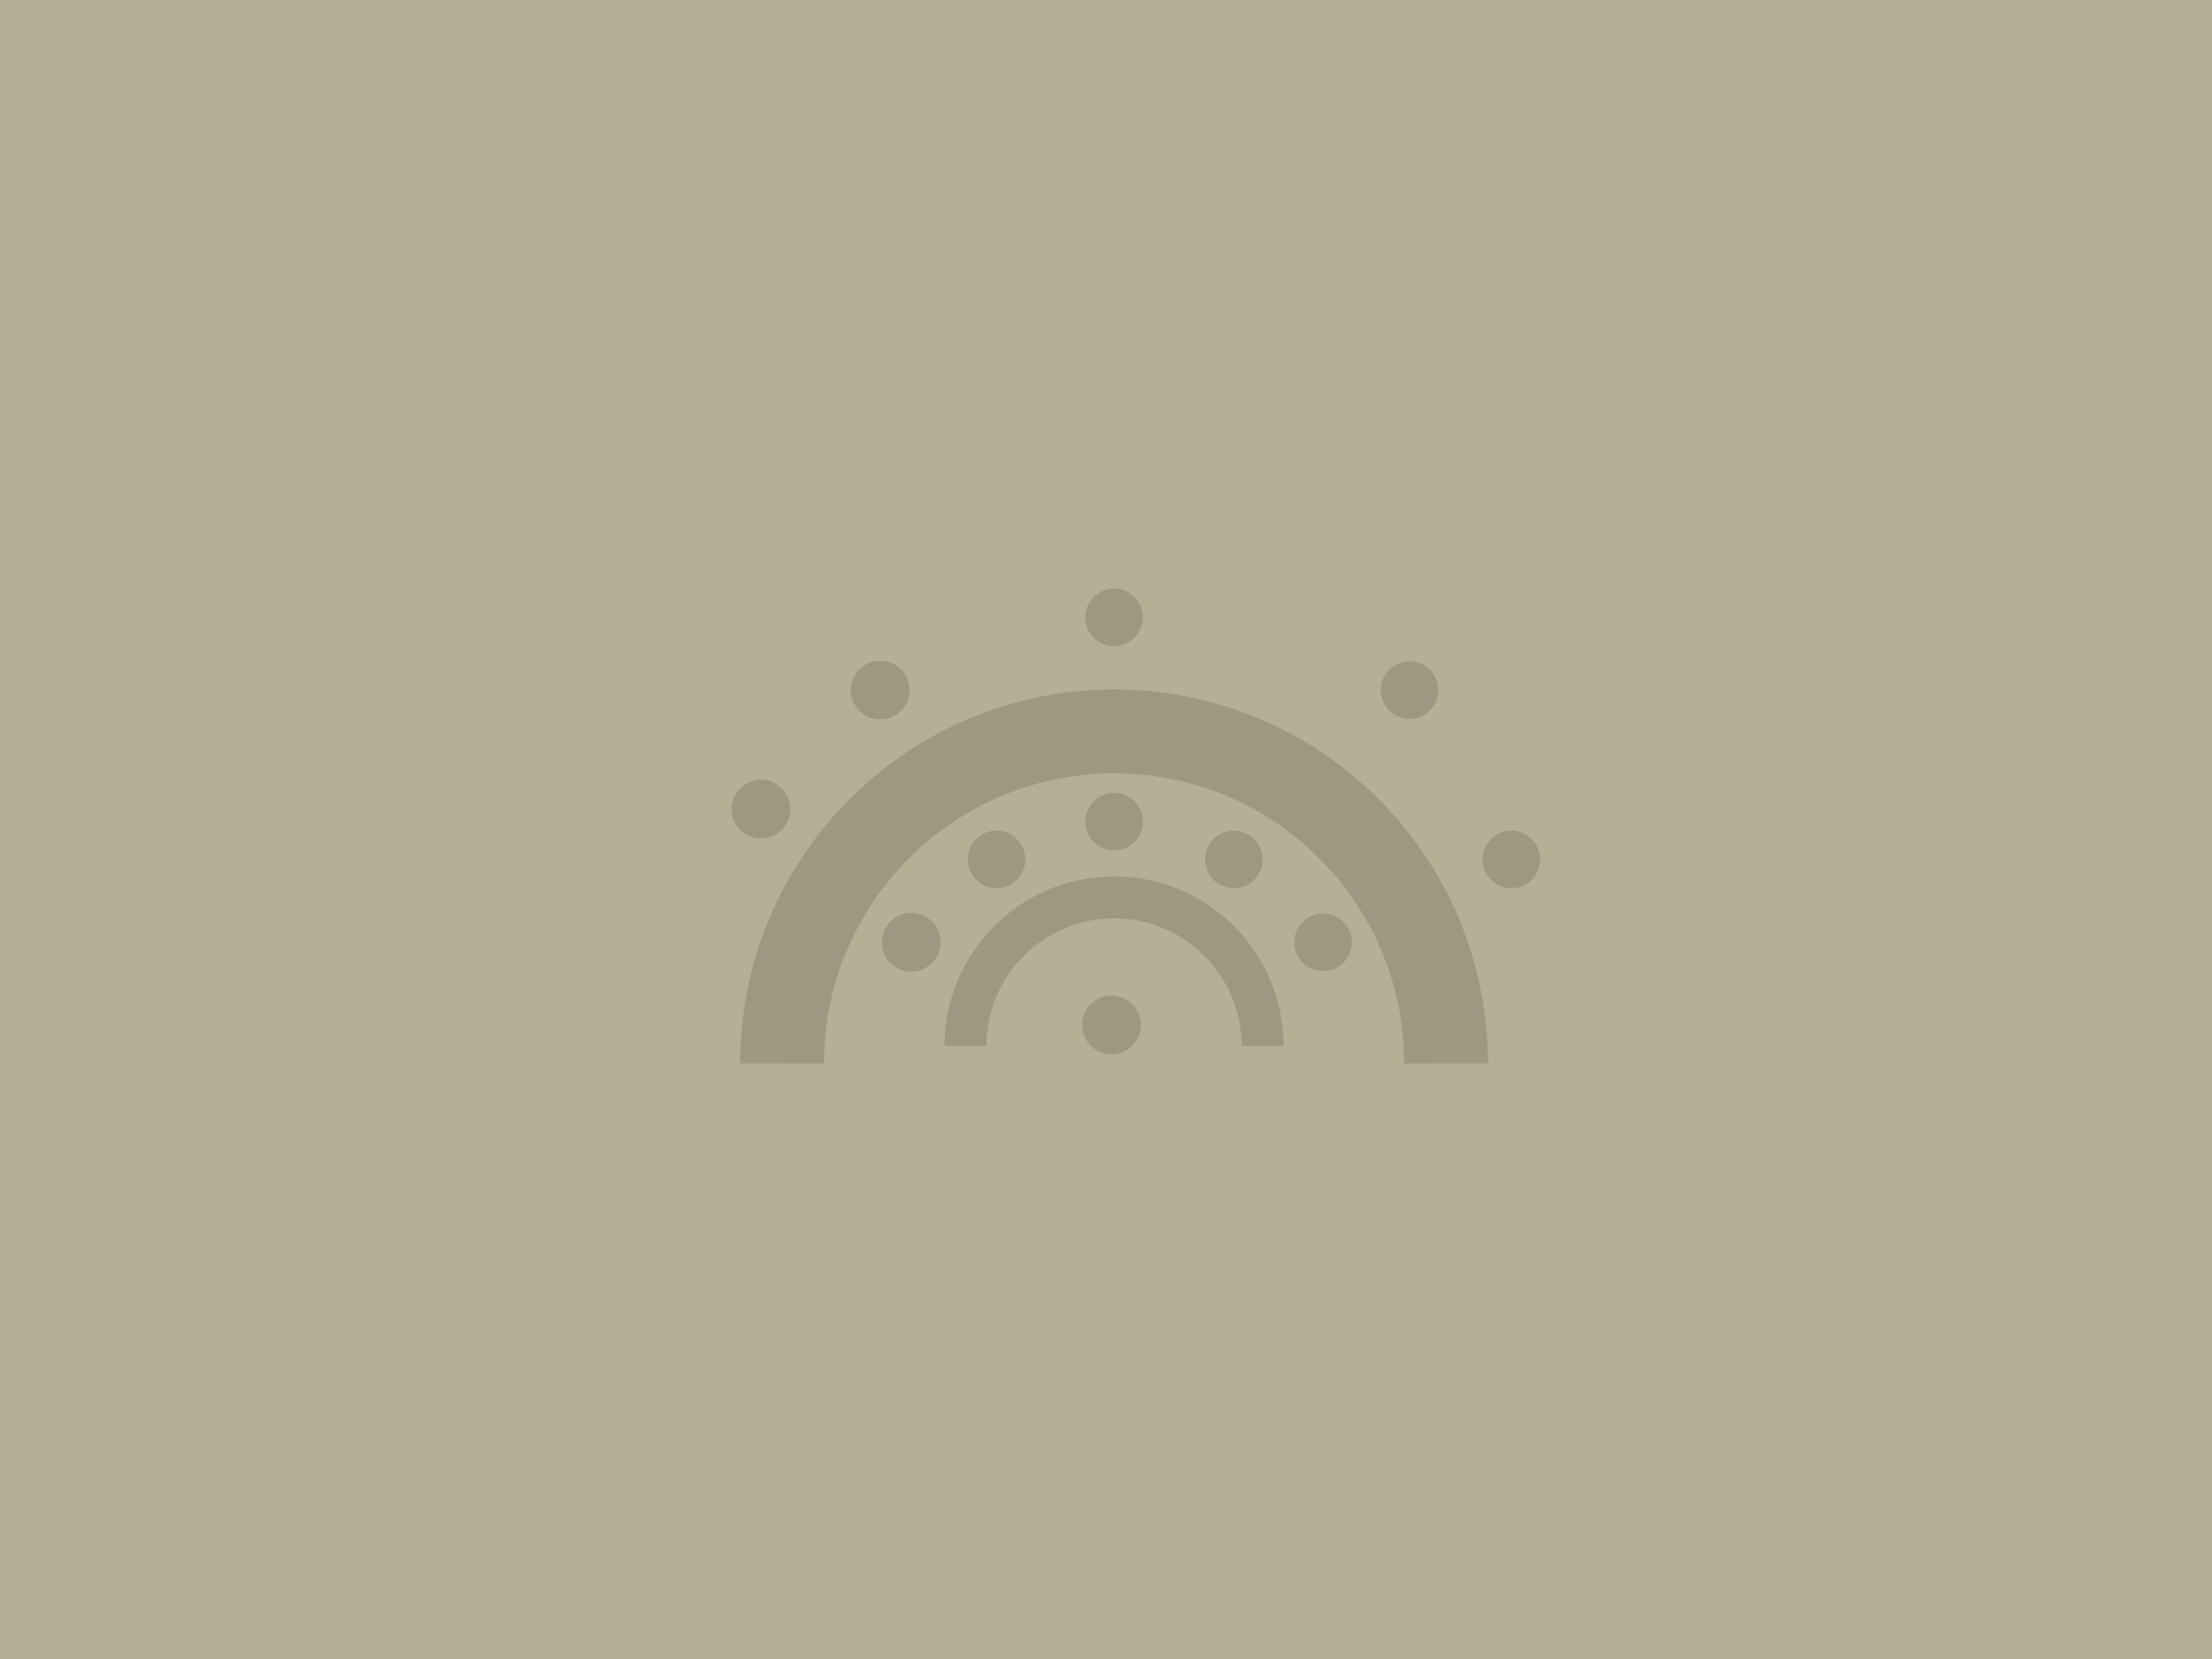 <?xml version="1.0" encoding="UTF-8" standalone="no"?>
<!-- Created with Inkscape (http://www.inkscape.org/) -->

<svg
   xmlns:dc="http://purl.org/dc/elements/1.1/"
   xmlns:cc="http://creativecommons.org/ns#"
   xmlns:rdf="http://www.w3.org/1999/02/22-rdf-syntax-ns#"
   xmlns:svg="http://www.w3.org/2000/svg"
   xmlns="http://www.w3.org/2000/svg"
   xmlns:sodipodi="http://sodipodi.sourceforge.net/DTD/sodipodi-0.dtd"
   xmlns:inkscape="http://www.inkscape.org/namespaces/inkscape"
   width="800"
   height="600"
   viewBox="0 0 211.667 158.75"
   version="1.1"
   id="svg8"
   inkscape:version="0.92.3 (2405546, 2018-03-11)"
   sodipodi:docname="group.svg">
  <defs
     id="defs2">
    <clipPath
       id="clipPath18"
       clipPathUnits="userSpaceOnUse">
      <path
         inkscape:connector-curvature="0"
         id="path16"
         d="M 0,841.89 H 595.28 V 0 H 0 Z" />
    </clipPath>
  </defs>
  <sodipodi:namedview
     id="base"
     pagecolor="#ffffff"
     bordercolor="#666666"
     borderopacity="1.0"
     inkscape:pageopacity="0.0"
     inkscape:pageshadow="2"
     inkscape:zoom="0.98994949"
     inkscape:cx="354.23017"
     inkscape:cy="313.02155"
     inkscape:document-units="px"
     inkscape:current-layer="layer1"
     showgrid="false"
     units="px"
     inkscape:window-width="1920"
     inkscape:window-height="1025"
     inkscape:window-x="0"
     inkscape:window-y="0"
     inkscape:window-maximized="1" />
  <g
     inkscape:label="Calque 1"
     inkscape:groupmode="layer"
     id="layer1"
     transform="translate(0,-138.25)">
    <rect
       style="fill:#b6ae95;fill-opacity:1;stroke-width:0.408"
       id="rect4760"
       width="219.234"
       height="163.559"
       x="-4.505"
       y="135.855" />
    <g
       id="g4775"
       transform="matrix(0.761,0,0,0.761,23.86,160.612)"
       style="fill:#000000;fill-opacity:0.131">
      <path
         d="m 130.047,102.134 h -5.272 c 0,-8.847 -7.197,-16.046 -16.043,-16.046 -8.847,0 -16.046,7.199 -16.046,16.046 H 87.413 c 0,-11.754 9.564,-21.318 21.318,-21.318 11.754,0 21.315,9.564 21.315,21.318"
         style="fill:#000000;fill-opacity:0.131;fill-rule:nonzero;stroke:none;stroke-width:2.636"
         id="path22"
         inkscape:connector-curvature="0" />
      <path
         d="m 109.033,57.314 0.303,0.003 0.303,0.003 0.301,0.008 0.303,0.008 0.301,0.011 0.301,0.013 0.301,0.013 0.301,0.016 0.298,0.018 0.301,0.021 0.298,0.021 0.298,0.024 0.298,0.026 0.295,0.026 0.298,0.029 0.295,0.032 0.295,0.032 0.295,0.037 0.295,0.034 0.293,0.04 0.293,0.04 0.295,0.042 0.29,0.045 0.293,0.045 0.29,0.047 0.293,0.047 0.287,0.053 0.29,0.053 0.29,0.053 0.287,0.055 0.287,0.058 0.287,0.061 0.285,0.061 0.287,0.063 0.285,0.066 0.282,0.066 0.285,0.069 0.282,0.071 0.282,0.071 0.282,0.074 0.282,0.074 0.279,0.076 0.279,0.079 0.279,0.079 0.277,0.082 0.279,0.084 0.274,0.084 0.277,0.087 0.274,0.09 0.277,0.09 0.272,0.092 0.274,0.092 0.272,0.095 0.272,0.098 0.272,0.098 0.269,0.1 0.269,0.1 0.269,0.103 0.266,0.105 0.269,0.105 0.264,0.108 0.266,0.108 0.264,0.111 0.264,0.113 0.264,0.113 0.261,0.116 0.261,0.116 0.261,0.119 0.258,0.121 0.258,0.121 0.258,0.124 0.256,0.124 0.256,0.127 0.256,0.127 0.253,0.129 0.253,0.132 0.253,0.132 0.25,0.132 0.25,0.137 0.25,0.134 0.248,0.14 0.248,0.137 0.245,0.142 0.248,0.142 0.243,0.142 0.245,0.145 0.243,0.148 0.243,0.148 0.24,0.15 0.24,0.15 0.24,0.153 0.237,0.153 0.237,0.156 0.235,0.156 0.235,0.158 0.235,0.158 0.235,0.161 0.229,0.161 0.232,0.163 0.229,0.166 0.229,0.163 0.227,0.169 0.227,0.169 0.227,0.169 0.224,0.171 0.224,0.171 0.221,0.174 0.221,0.177 0.221,0.177 0.219,0.177 0.219,0.179 0.216,0.179 0.216,0.182 0.216,0.182 0.214,0.185 0.211,0.185 0.211,0.187 0.211,0.187 0.208,0.19 0.208,0.19 0.208,0.192 0.206,0.192 0.203,0.192 0.206,0.195 0.2,0.198 0.203,0.198 0.198,0.198 0.2,0.2 0.198,0.2 0.195,0.203 0.195,0.203 0.195,0.206 0.192,0.206 0.19,0.206 0.19,0.208 0.19,0.208 0.187,0.211 0.187,0.211 0.185,0.214 0.185,0.214 0.185,0.214 0.179,0.216 0.182,0.219 0.179,0.216 0.177,0.219 0.177,0.221 0.174,0.221 0.174,0.221 0.174,0.224 0.171,0.224 0.169,0.227 0.169,0.227 0.166,0.227 0.166,0.229 0.166,0.229 0.161,0.232 0.163,0.232 0.161,0.232 0.158,0.235 0.158,0.235 0.156,0.235 0.156,0.237 0.153,0.24 0.153,0.237 0.15,0.24 0.15,0.243 0.148,0.24 0.145,0.243 0.145,0.245 0.145,0.245 0.142,0.245 0.14,0.245 0.14,0.248 0.14,0.25 0.134,0.248 0.137,0.25 0.132,0.253 0.132,0.25 0.132,0.253 0.129,0.253 0.127,0.256 0.127,0.256 0.124,0.256 0.124,0.258 0.121,0.258 0.121,0.258 0.119,0.261 0.116,0.261 0.116,0.261 0.113,0.264 0.113,0.264 0.111,0.264 0.108,0.266 0.108,0.266 0.105,0.266 0.105,0.266 0.103,0.269 0.1,0.269 0.1,0.269 0.098,0.272 0.098,0.272 0.095,0.272 0.092,0.274 0.092,0.274 0.09,0.274 0.09,0.274 0.087,0.277 0.084,0.277 0.084,0.277 0.082,0.277 0.079,0.279 0.079,0.279 0.076,0.279 0.076,0.282 0.071,0.282 0.074,0.282 0.069,0.282 0.069,0.285 0.066,0.282 0.066,0.287 0.063,0.285 0.061,0.285 0.061,0.287 0.058,0.287 0.055,0.287 0.055,0.29 0.05,0.29 0.053,0.29 0.047,0.29 0.047,0.29 0.047,0.293 0.042,0.293 0.042,0.293 0.04,0.293 0.04,0.293 0.037,0.295 0.034,0.295 0.032,0.295 0.032,0.295 0.029,0.298 0.026,0.295 0.026,0.298 0.024,0.298 0.021,0.298 0.021,0.301 0.018,0.298 0.016,0.301 0.013,0.301 0.013,0.301 0.011,0.301 0.008,0.303 0.008,0.303 0.003,0.301 0.005,0.303 v 0.287 l -10.544,0.032 v -0.25 l -0.003,-0.237 -0.005,-0.237 -0.005,-0.235 -0.005,-0.235 -0.008,-0.235 -0.011,-0.235 -0.011,-0.232 -0.013,-0.235 -0.013,-0.232 -0.016,-0.232 -0.018,-0.232 -0.016,-0.232 -0.021,-0.232 -0.021,-0.229 -0.024,-0.232 -0.024,-0.229 -0.024,-0.229 -0.029,-0.229 -0.026,-0.227 -0.032,-0.229 -0.029,-0.227 -0.034,-0.227 -0.034,-0.227 -0.034,-0.227 -0.037,-0.224 -0.037,-0.227 -0.04,-0.224 -0.042,-0.224 -0.042,-0.224 -0.042,-0.221 -0.045,-0.224 -0.047,-0.221 -0.047,-0.221 -0.047,-0.221 -0.05,-0.221 -0.053,-0.219 -0.053,-0.221 -0.053,-0.219 -0.055,-0.219 -0.058,-0.216 -0.058,-0.219 -0.061,-0.216 -0.061,-0.216 -0.061,-0.216 -0.063,-0.216 -0.066,-0.214 -0.066,-0.214 -0.066,-0.214 -0.069,-0.214 -0.071,-0.214 -0.069,-0.211 -0.074,-0.211 -0.074,-0.211 -0.074,-0.211 -0.076,-0.208 -0.076,-0.211 -0.079,-0.208 -0.079,-0.206 -0.082,-0.208 -0.082,-0.206 -0.084,-0.206 -0.084,-0.206 -0.084,-0.206 -0.087,-0.203 -0.09,-0.203 -0.09,-0.203 -0.09,-0.203 -0.092,-0.2 -0.092,-0.203 -0.095,-0.198 -0.095,-0.2 -0.098,-0.2 -0.098,-0.198 -0.098,-0.198 -0.1,-0.195 -0.103,-0.198 -0.103,-0.195 -0.103,-0.195 -0.105,-0.192 -0.105,-0.195 -0.105,-0.192 -0.108,-0.192 -0.111,-0.19 -0.108,-0.19 -0.113,-0.19 -0.113,-0.19 -0.113,-0.19 -0.113,-0.187 -0.116,-0.187 -0.119,-0.185 -0.116,-0.185 -0.119,-0.185 -0.121,-0.185 -0.121,-0.185 -0.124,-0.182 -0.121,-0.182 -0.124,-0.179 -0.127,-0.182 -0.127,-0.177 -0.129,-0.179 -0.129,-0.179 -0.129,-0.177 -0.129,-0.174 -0.132,-0.177 -0.134,-0.174 -0.134,-0.174 -0.134,-0.171 -0.134,-0.174 -0.137,-0.169 -0.14,-0.171 -0.137,-0.169 -0.14,-0.169 -0.142,-0.169 -0.142,-0.166 -0.142,-0.166 -0.142,-0.166 -0.145,-0.163 -0.148,-0.163 -0.145,-0.163 -0.148,-0.161 -0.15,-0.161 -0.15,-0.158 -0.15,-0.161 -0.15,-0.158 -0.153,-0.156 -0.153,-0.156 -0.156,-0.156 -0.156,-0.156 -0.156,-0.153 -0.158,-0.153 -0.158,-0.15 -0.158,-0.153 -0.158,-0.148 -0.163,-0.15 -0.161,-0.148 -0.161,-0.145 -0.163,-0.148 -0.166,-0.145 -0.163,-0.142 -0.166,-0.145 -0.166,-0.14 -0.169,-0.142 -0.169,-0.14 -0.169,-0.14 -0.171,-0.137 -0.171,-0.137 -0.171,-0.134 -0.174,-0.137 -0.171,-0.132 -0.177,-0.134 -0.174,-0.132 -0.177,-0.129 -0.177,-0.132 -0.177,-0.127 -0.179,-0.129 -0.179,-0.127 -0.179,-0.127 -0.182,-0.124 -0.182,-0.124 -0.182,-0.121 -0.182,-0.121 -0.185,-0.121 -0.185,-0.119 -0.185,-0.119 -0.187,-0.116 -0.187,-0.116 -0.187,-0.113 -0.187,-0.116 -0.19,-0.111 -0.19,-0.113 -0.19,-0.108 -0.192,-0.111 -0.192,-0.108 -0.192,-0.105 -0.192,-0.105 -0.195,-0.105 -0.195,-0.103 -0.195,-0.103 -0.195,-0.103 -0.198,-0.1 -0.198,-0.098 -0.198,-0.098 -0.198,-0.098 -0.2,-0.095 -0.2,-0.095 -0.2,-0.092 -0.203,-0.092 -0.2,-0.09 -0.203,-0.09 -0.203,-0.09 -0.206,-0.087 -0.203,-0.084 -0.206,-0.084 -0.206,-0.084 -0.208,-0.082 -0.206,-0.082 -0.208,-0.079 -0.208,-0.079 -0.208,-0.076 -0.211,-0.076 -0.211,-0.074 -0.211,-0.074 -0.211,-0.071 -0.211,-0.071 -0.214,-0.071 -0.211,-0.069 -0.214,-0.066 -0.216,-0.066 -0.214,-0.066 -0.216,-0.063 -0.216,-0.061 -0.216,-0.061 -0.216,-0.061 -0.219,-0.058 -0.216,-0.055 -0.219,-0.055 -0.219,-0.055 -0.219,-0.053 -0.221,-0.053 -0.221,-0.05 -0.219,-0.047 -0.224,-0.047 -0.221,-0.047 -0.221,-0.045 -0.224,-0.042 -0.224,-0.042 -0.224,-0.042 -0.224,-0.04 -0.224,-0.037 -0.227,-0.037 -0.227,-0.034 -0.227,-0.034 -0.227,-0.032 -0.227,-0.032 -0.229,-0.032 -0.227,-0.026 -0.229,-0.026 -0.229,-0.026 -0.229,-0.024 -0.229,-0.024 -0.232,-0.021 -0.232,-0.018 -0.229,-0.018 -0.232,-0.018 -0.235,-0.016 -0.232,-0.013 -0.235,-0.013 -0.232,-0.011 -0.235,-0.011 -0.235,-0.008 -0.235,-0.005 -0.235,-0.005 -0.237,-0.005 h -0.235 l -0.237,-0.003 -0.237,0.003 h -0.235 l -0.237,0.005 -0.235,0.005 -0.235,0.005 -0.235,0.008 -0.235,0.011 -0.235,0.011 -0.232,0.013 -0.232,0.013 -0.232,0.016 -0.235,0.018 -0.229,0.018 -0.232,0.018 -0.232,0.021 -0.229,0.024 -0.229,0.024 -0.229,0.026 -0.229,0.026 -0.227,0.026 -0.229,0.032 -0.227,0.032 -0.227,0.032 -0.227,0.034 -0.227,0.034 -0.224,0.037 -0.227,0.037 -0.224,0.04 -0.224,0.042 -0.224,0.042 -0.221,0.042 -0.224,0.045 -0.221,0.047 -0.221,0.047 -0.221,0.047 -0.221,0.05 -0.219,0.053 -0.221,0.053 -0.219,0.055 -0.219,0.055 -0.216,0.055 -0.219,0.058 -0.216,0.061 -0.216,0.061 -0.216,0.061 -0.216,0.063 -0.214,0.066 -0.214,0.066 -0.214,0.066 -0.214,0.069 -0.214,0.071 -0.211,0.071 -0.211,0.071 -0.211,0.074 -0.211,0.074 -0.208,0.076 -0.211,0.076 -0.206,0.079 -0.208,0.079 -0.208,0.082 -0.206,0.082 -0.206,0.084 -0.206,0.084 -0.206,0.084 -0.203,0.087 -0.203,0.09 -0.203,0.09 -0.203,0.09 -0.2,0.092 -0.203,0.092 -0.198,0.095 -0.2,0.095 -0.198,0.098 -0.2,0.098 -0.198,0.098 -0.195,0.1 -0.198,0.103 -0.195,0.103 -0.195,0.103 -0.192,0.103 -0.195,0.108 -0.192,0.105 -0.19,0.108 -0.192,0.111 -0.19,0.108 -0.19,0.113 -0.19,0.111 -0.187,0.116 -0.19,0.113 -0.185,0.116 -0.187,0.116 -0.185,0.119 -0.185,0.119 -0.185,0.121 -0.185,0.121 -0.182,0.121 -0.182,0.124 -0.179,0.124 -0.179,0.127 -0.179,0.127 -0.179,0.127 -0.179,0.129 -0.177,0.132 -0.174,0.129 -0.177,0.132 -0.174,0.134 -0.174,0.132 -0.171,0.137 -0.171,0.134 -0.171,0.137 -0.171,0.137 -0.169,0.14 -0.169,0.14 -0.169,0.142 -0.166,0.14 -0.166,0.145 -0.166,0.142 -0.163,0.145 -0.163,0.145 -0.163,0.148 -0.161,0.148 -0.161,0.15 -0.158,0.148 -0.161,0.153 -0.158,0.15 -0.156,0.153 -0.156,0.153 -0.156,0.156 -0.156,0.153 -0.153,0.158 -0.153,0.156 -0.15,0.158 -0.153,0.161 -0.148,0.158 -0.15,0.161 -0.148,0.161 -0.145,0.163 -0.148,0.163 -0.145,0.163 -0.142,0.166 -0.145,0.166 -0.14,0.166 -0.142,0.169 -0.14,0.169 -0.14,0.169 -0.137,0.171 -0.137,0.169 -0.137,0.174 -0.134,0.171 -0.132,0.174 -0.134,0.174 -0.132,0.177 -0.132,0.174 -0.129,0.177 -0.129,0.179 -0.127,0.177 -0.127,0.179 -0.127,0.182 -0.124,0.179 -0.124,0.182 -0.121,0.182 -0.121,0.185 -0.121,0.185 -0.119,0.185 -0.119,0.185 -0.116,0.185 -0.116,0.187 -0.116,0.187 -0.113,0.19 -0.111,0.19 -0.113,0.19 -0.111,0.19 -0.108,0.19 -0.108,0.192 -0.108,0.192 -0.105,0.195 -0.103,0.192 -0.105,0.195 -0.1,0.195 -0.103,0.198 -0.1,0.195 -0.098,0.198 -0.098,0.198 -0.098,0.2 -0.095,0.2 -0.095,0.198 -0.092,0.203 -0.092,0.2 -0.09,0.203 -0.09,0.203 -0.09,0.203 -0.087,0.203 -0.084,0.206 -0.084,0.206 -0.084,0.206 -0.082,0.206 -0.082,0.208 -0.079,0.206 -0.079,0.208 -0.076,0.211 -0.076,0.208 -0.074,0.211 -0.074,0.211 -0.074,0.211 -0.071,0.211 -0.069,0.214 -0.069,0.214 -0.066,0.214 -0.069,0.214 -0.063,0.214 -0.063,0.216 -0.061,0.216 -0.063,0.216 -0.058,0.216 -0.058,0.219 -0.058,0.216 -0.055,0.219 -0.053,0.219 -0.053,0.221 -0.053,0.219 -0.05,0.221 -0.05,0.221 -0.045,0.221 -0.047,0.221 -0.045,0.224 -0.045,0.221 -0.04,0.224 -0.042,0.224 -0.04,0.224 -0.037,0.227 -0.037,0.224 -0.037,0.227 -0.032,0.227 -0.034,0.227 -0.032,0.227 -0.029,0.229 -0.029,0.227 -0.026,0.229 -0.024,0.229 -0.026,0.229 -0.021,0.232 -0.021,0.229 -0.021,0.232 -0.018,0.232 -0.016,0.232 -0.016,0.232 -0.013,0.232 -0.013,0.235 -0.011,0.232 -0.011,0.235 -0.008,0.235 -0.008,0.235 -0.003,0.235 -0.005,0.237 -0.003,0.235 v 0.256 l -10.544,-0.034 v -0.287 l 0.003,-0.303 0.005,-0.303 0.008,-0.301 0.008,-0.303 0.011,-0.301 0.013,-0.301 0.013,-0.301 0.016,-0.301 0.018,-0.298 0.021,-0.301 0.021,-0.298 0.024,-0.298 0.024,-0.298 0.029,-0.295 0.029,-0.298 0.032,-0.295 0.032,-0.295 0.034,-0.295 0.037,-0.295 0.04,-0.293 0.04,-0.293 0.042,-0.293 0.042,-0.293 0.047,-0.293 0.047,-0.29 0.047,-0.29 0.05,-0.29 0.053,-0.29 0.055,-0.29 0.055,-0.287 0.058,-0.287 0.061,-0.287 0.061,-0.285 0.063,-0.285 0.066,-0.287 0.066,-0.282 0.069,-0.285 0.069,-0.282 0.074,-0.282 0.071,-0.282 0.076,-0.282 0.076,-0.279 0.079,-0.279 0.079,-0.279 0.082,-0.277 0.084,-0.277 0.084,-0.277 0.087,-0.277 0.087,-0.274 0.092,-0.274 0.09,-0.274 0.095,-0.274 0.095,-0.272 0.095,-0.272 0.1,-0.272 0.098,-0.269 0.103,-0.269 0.103,-0.269 0.105,-0.266 0.105,-0.266 0.108,-0.266 0.108,-0.266 0.111,-0.264 0.113,-0.264 0.113,-0.264 0.116,-0.261 0.116,-0.261 0.119,-0.261 0.121,-0.258 0.121,-0.258 0.124,-0.258 0.124,-0.256 0.127,-0.256 0.127,-0.256 0.129,-0.253 0.129,-0.253 0.134,-0.25 0.132,-0.253 0.137,-0.25 0.134,-0.248 0.14,-0.25 0.14,-0.248 0.14,-0.245 0.142,-0.245 0.142,-0.245 0.145,-0.245 0.148,-0.243 0.148,-0.24 0.15,-0.243 0.15,-0.24 0.153,-0.237 0.153,-0.24 0.156,-0.237 0.156,-0.235 0.158,-0.235 0.158,-0.235 0.161,-0.232 0.161,-0.232 0.163,-0.232 0.166,-0.229 0.166,-0.229 0.166,-0.227 0.169,-0.227 0.169,-0.227 0.171,-0.224 0.174,-0.224 0.171,-0.221 0.177,-0.221 0.177,-0.221 0.177,-0.219 0.179,-0.216 0.179,-0.219 0.182,-0.216 0.182,-0.214 0.185,-0.214 0.185,-0.214 0.187,-0.211 0.19,-0.211 0.187,-0.208 0.19,-0.208 0.192,-0.206 0.192,-0.206 0.195,-0.206 0.195,-0.203 0.195,-0.203 0.198,-0.2 0.198,-0.2 0.2,-0.198 0.2,-0.198 0.203,-0.198 0.203,-0.195 0.206,-0.192 0.206,-0.192 0.206,-0.192 0.208,-0.19 0.208,-0.19 0.211,-0.187 0.211,-0.187 0.214,-0.185 0.214,-0.185 0.216,-0.182 0.214,-0.182 0.219,-0.179 0.219,-0.179 0.219,-0.177 0.219,-0.177 0.221,-0.177 0.224,-0.171 0.221,-0.174 0.227,-0.171 0.224,-0.169 0.227,-0.169 0.229,-0.169 0.227,-0.163 0.232,-0.166 0.229,-0.163 0.232,-0.161 0.232,-0.161 0.235,-0.158 0.235,-0.158 0.237,-0.156 0.237,-0.156 0.237,-0.153 0.24,-0.153 0.237,-0.15 0.243,-0.15 0.243,-0.148 0.243,-0.148 0.243,-0.145 0.245,-0.142 0.245,-0.142 0.248,-0.14 0.248,-0.14 0.248,-0.14 0.248,-0.134 0.25,-0.137 0.253,-0.132 0.25,-0.132 0.253,-0.132 0.256,-0.129 0.253,-0.127 0.256,-0.127 0.258,-0.124 0.256,-0.124 0.258,-0.121 0.261,-0.121 0.258,-0.119 0.261,-0.116 0.261,-0.116 0.264,-0.113 0.264,-0.113 0.264,-0.111 0.266,-0.108 0.266,-0.108 0.266,-0.105 0.266,-0.105 0.269,-0.103 0.269,-0.1 0.272,-0.1 0.269,-0.098 0.272,-0.098 0.272,-0.095 0.274,-0.092 0.274,-0.092 0.274,-0.09 0.274,-0.09 0.277,-0.087 0.277,-0.084 0.277,-0.084 0.277,-0.082 0.279,-0.079 0.279,-0.079 0.279,-0.076 0.282,-0.074 0.282,-0.074 0.282,-0.071 0.282,-0.071 0.285,-0.069 0.282,-0.066 0.287,-0.066 0.285,-0.063 0.285,-0.061 0.287,-0.061 0.287,-0.058 0.287,-0.055 0.29,-0.053 0.29,-0.053 0.29,-0.053 0.29,-0.047 0.29,-0.047 0.293,-0.045 0.293,-0.045 0.293,-0.042 0.293,-0.04 0.293,-0.04 0.295,-0.034 0.295,-0.037 0.295,-0.032 0.295,-0.032 0.295,-0.029 0.298,-0.026 0.298,-0.026 0.298,-0.024 0.298,-0.021 0.301,-0.021 0.298,-0.018 0.301,-0.016 0.301,-0.013 0.301,-0.013 0.301,-0.011 0.303,-0.008 0.301,-0.008 0.303,-0.003 0.303,-0.003 0.303,-0.003 z"
         style="fill:#000000;fill-opacity:0.131;fill-rule:evenodd;stroke:none;stroke-width:2.636"
         id="path26"
         inkscape:connector-curvature="0" />
      <path
         d="m 112.101,99.497 c 0,2.04 -1.653,3.693 -3.693,3.693 -2.038,0 -3.693,-1.653 -3.693,-3.693 0,-2.04 1.655,-3.693 3.693,-3.693 2.04,0 3.693,1.653 3.693,3.693"
         style="fill:#000000;fill-opacity:0.131;fill-rule:nonzero;stroke:none;stroke-width:2.636"
         id="path30"
         inkscape:connector-curvature="0" />
      <path
         d="m 68.024,72.353 c 0,2.04 -1.653,3.693 -3.693,3.693 -2.038,0 -3.693,-1.653 -3.693,-3.693 0,-2.04 1.655,-3.693 3.693,-3.693 2.04,0 3.693,1.653 3.693,3.693"
         style="fill:#000000;fill-opacity:0.131;fill-rule:nonzero;stroke:none;stroke-width:2.636"
         id="path34"
         inkscape:connector-curvature="0" />
      <path
         d="m 83.012,57.391 c 0,2.04 -1.653,3.693 -3.693,3.693 -2.038,0 -3.693,-1.653 -3.693,-3.693 0,-2.04 1.655,-3.693 3.693,-3.693 2.04,0 3.693,1.653 3.693,3.693"
         style="fill:#000000;fill-opacity:0.131;fill-rule:nonzero;stroke:none;stroke-width:2.636"
         id="path38"
         inkscape:connector-curvature="0" />
      <path
         d="m 112.352,48.24 c 0,2.001 -1.621,3.622 -3.622,3.622 -2.001,0 -3.622,-1.621 -3.622,-3.622 0,-2.001 1.621,-3.622 3.622,-3.622 2.001,0 3.622,1.621 3.622,3.622"
         style="fill:#000000;fill-opacity:0.131;fill-rule:nonzero;stroke:none;stroke-width:2.636"
         id="path42"
         inkscape:connector-curvature="0" />
      <path
         d="m 162.309,78.682 c 0,2.001 -1.621,3.622 -3.622,3.622 -2.001,0 -3.622,-1.621 -3.622,-3.622 0,-2.001 1.621,-3.622 3.622,-3.622 2.001,0 3.622,1.621 3.622,3.622"
         style="fill:#000000;fill-opacity:0.131;fill-rule:nonzero;stroke:none;stroke-width:2.636"
         id="path46"
         inkscape:connector-curvature="0" />
      <path
         d="m 138.638,89.1 c 0,2.001 -1.621,3.622 -3.622,3.622 -2.001,0 -3.622,-1.621 -3.622,-3.622 0,-2.001 1.621,-3.622 3.622,-3.622 2.001,0 3.622,1.621 3.622,3.622"
         style="fill:#000000;fill-opacity:0.131;fill-rule:nonzero;stroke:none;stroke-width:2.636"
         id="path50"
         inkscape:connector-curvature="0" />
      <path
         d="m 86.92,89.1 c 0,2.04 -1.653,3.693 -3.693,3.693 -2.038,0 -3.693,-1.653 -3.693,-3.693 0,-2.04 1.655,-3.693 3.693,-3.693 2.04,0 3.693,1.653 3.693,3.693"
         style="fill:#000000;fill-opacity:0.131;fill-rule:nonzero;stroke:none;stroke-width:2.636"
         id="path54"
         inkscape:connector-curvature="0" />
      <path
         d="m 97.578,78.682 c 0,2.001 -1.621,3.622 -3.622,3.622 -2.001,0 -3.622,-1.621 -3.622,-3.622 0,-2.001 1.621,-3.622 3.622,-3.622 2.001,0 3.622,1.621 3.622,3.622"
         style="fill:#000000;fill-opacity:0.131;fill-rule:nonzero;stroke:none;stroke-width:2.636"
         id="path58"
         inkscape:connector-curvature="0" />
      <path
         d="m 112.352,73.924 c 0,2.001 -1.621,3.622 -3.622,3.622 -2.001,0 -3.622,-1.621 -3.622,-3.622 0,-2.001 1.621,-3.622 3.622,-3.622 2.001,0 3.622,1.621 3.622,3.622"
         style="fill:#000000;fill-opacity:0.131;fill-rule:nonzero;stroke:none;stroke-width:2.636"
         id="path62"
         inkscape:connector-curvature="0" />
      <path
         d="m 127.411,78.682 c 0,2.001 -1.621,3.622 -3.622,3.622 -2.001,0 -3.622,-1.621 -3.622,-3.622 0,-2.001 1.621,-3.622 3.622,-3.622 2.001,0 3.622,1.621 3.622,3.622"
         style="fill:#000000;fill-opacity:0.131;fill-rule:nonzero;stroke:none;stroke-width:2.636"
         id="path66"
         inkscape:connector-curvature="0" />
      <path
         d="m 149.504,57.391 c 0,2.001 -1.621,3.622 -3.622,3.622 -2.001,0 -3.622,-1.621 -3.622,-3.622 0,-2.001 1.621,-3.622 3.622,-3.622 2.001,0 3.622,1.621 3.622,3.622"
         style="fill:#000000;fill-opacity:0.131;fill-rule:nonzero;stroke:none;stroke-width:2.636"
         id="path70"
         inkscape:connector-curvature="0" />
    </g>
  </g>
</svg>
